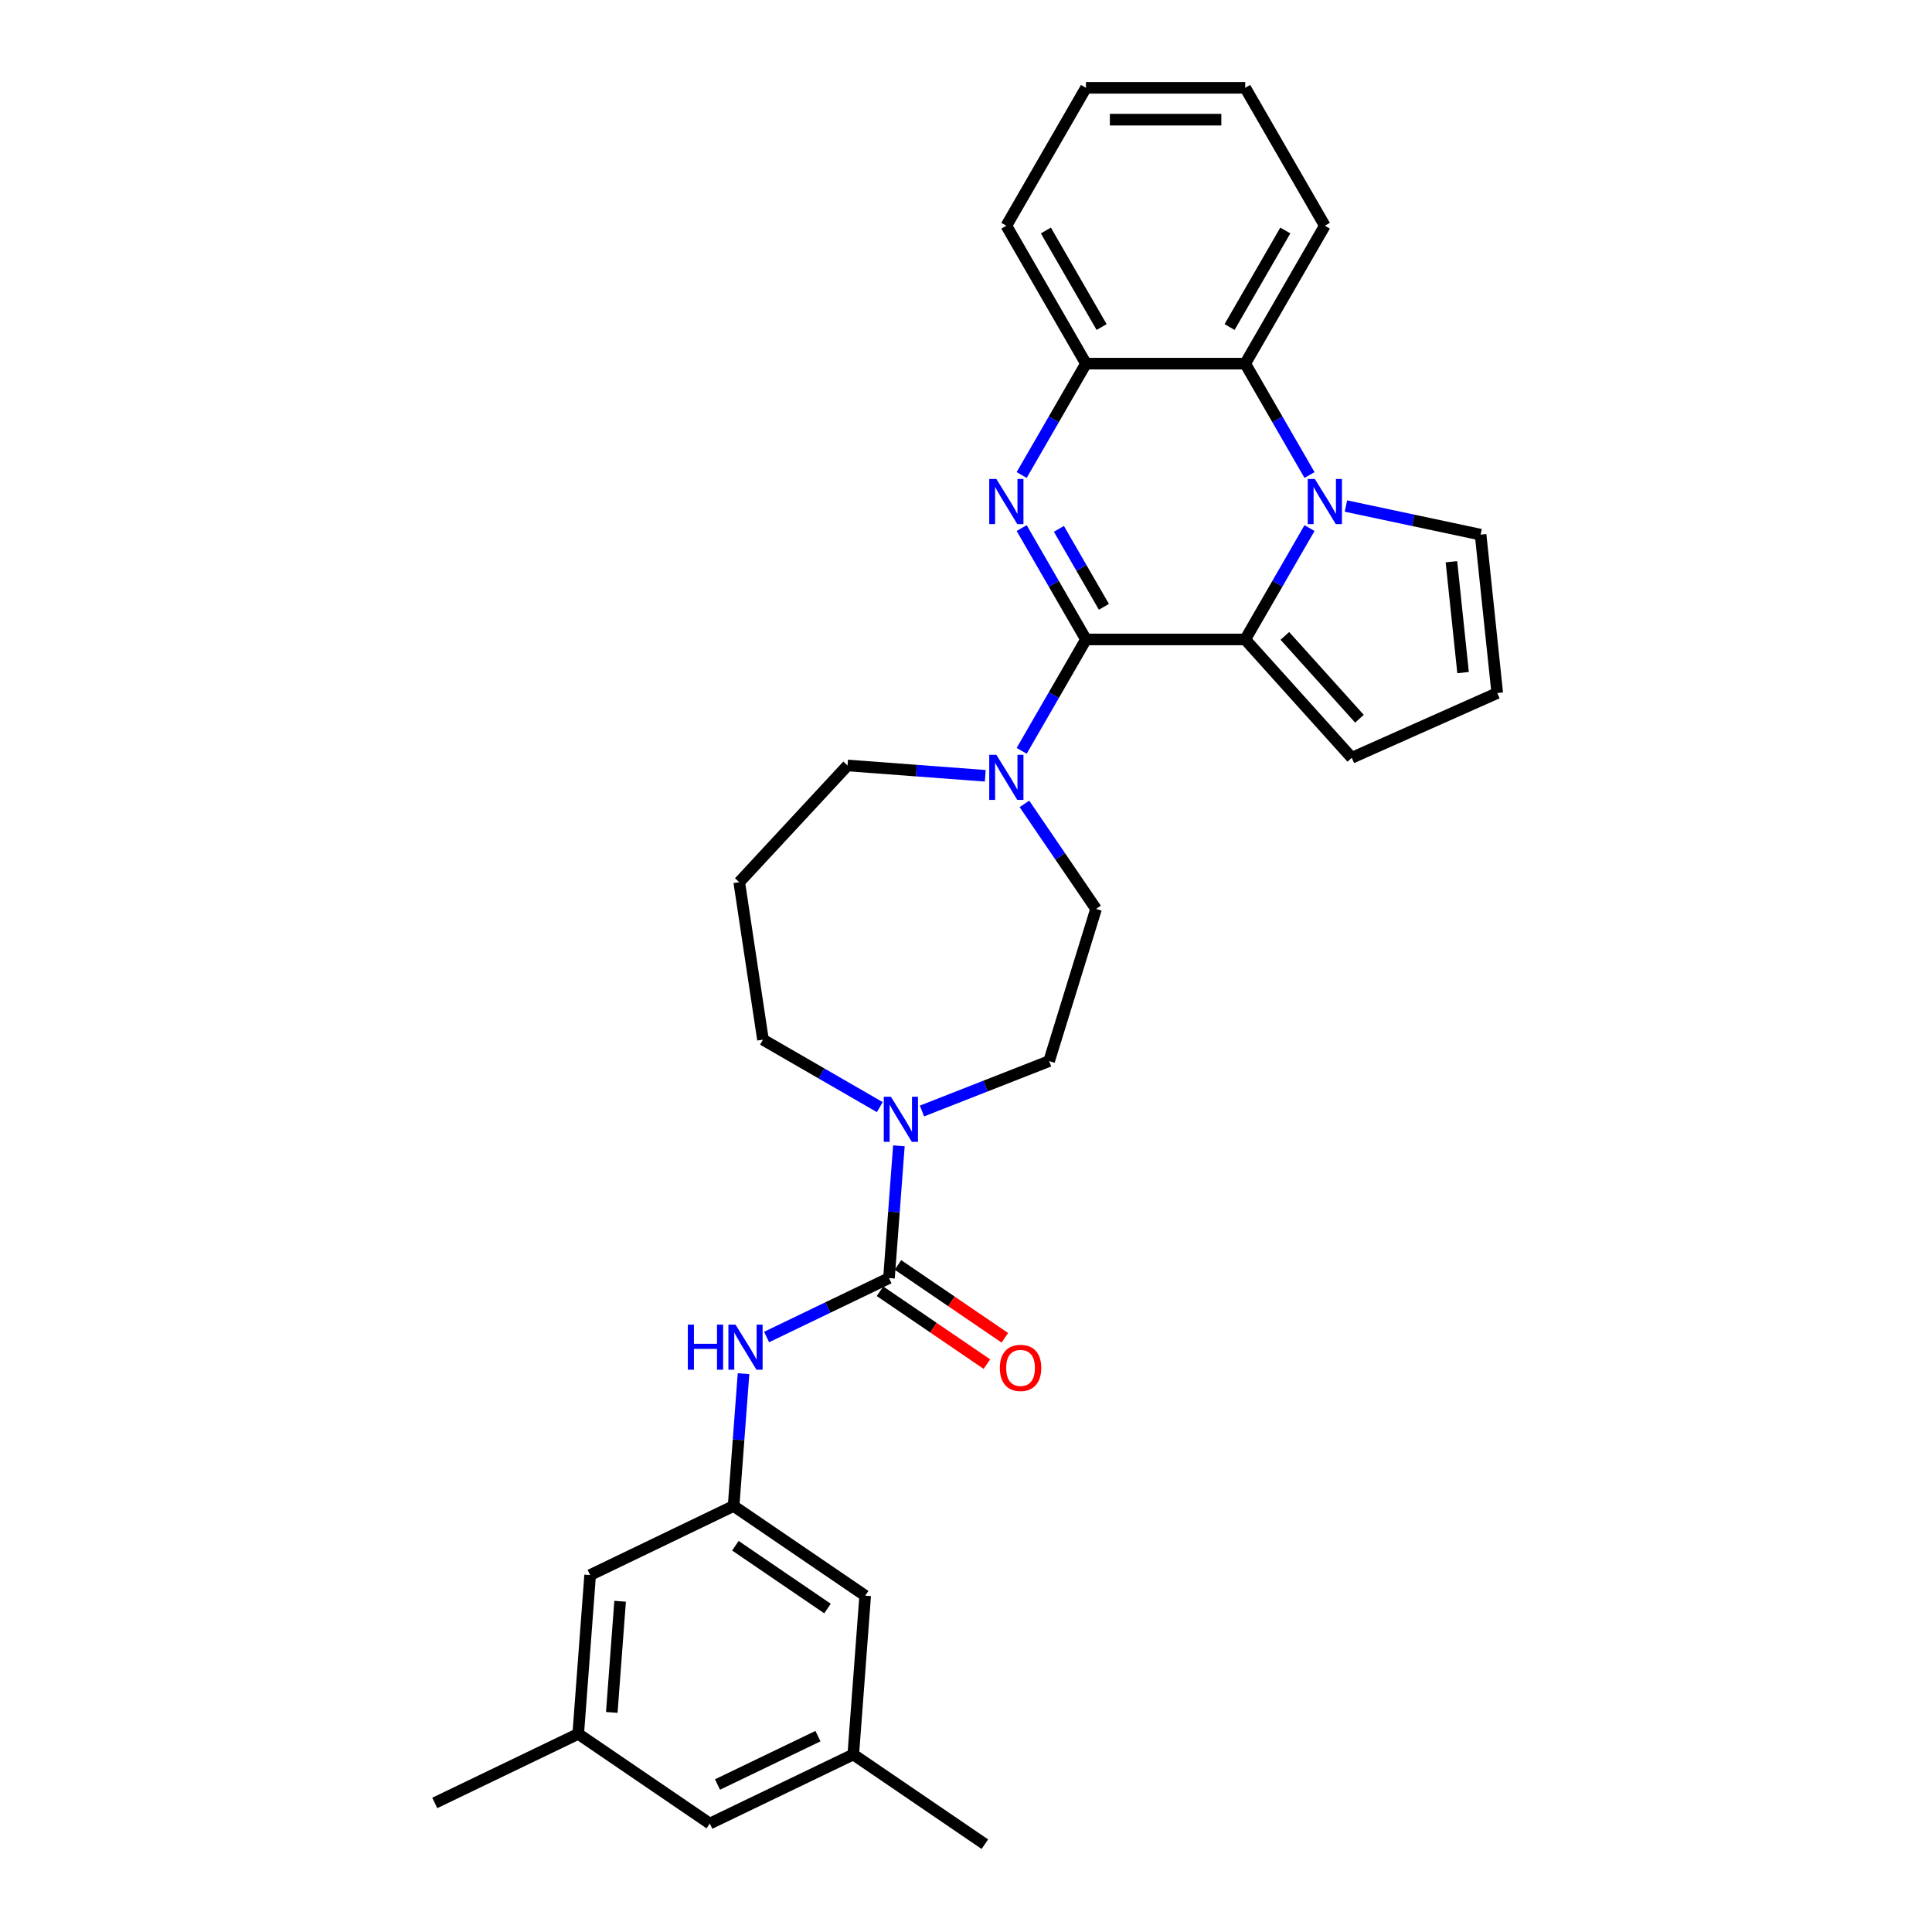 <?xml version='1.0' encoding='iso-8859-1'?>
<svg version='1.1' baseProfile='full'
              xmlns='http://www.w3.org/2000/svg'
                      xmlns:rdkit='http://www.rdkit.org/xml'
                      xmlns:xlink='http://www.w3.org/1999/xlink'
                  xml:space='preserve'
width='1000px' height='1000px' viewBox='0 0 1000 1000'>
<!-- END OF HEADER -->
<rect style='opacity:1.0;fill:#FFFFFF;stroke:none' width='1000' height='1000' x='0' y='0'> </rect>
<path class='bond-0' d='M 562.096,330.98 L 545.454,302.156' style='fill:none;fill-rule:evenodd;stroke:#000000;stroke-width:6px;stroke-linecap:butt;stroke-linejoin:miter;stroke-opacity:1' />
<path class='bond-0' d='M 545.454,302.156 L 528.812,273.331' style='fill:none;fill-rule:evenodd;stroke:#0000FF;stroke-width:6px;stroke-linecap:butt;stroke-linejoin:miter;stroke-opacity:1' />
<path class='bond-0' d='M 571.379,314.091 L 559.73,293.913' style='fill:none;fill-rule:evenodd;stroke:#000000;stroke-width:6px;stroke-linecap:butt;stroke-linejoin:miter;stroke-opacity:1' />
<path class='bond-0' d='M 559.73,293.913 L 548.08,273.736' style='fill:none;fill-rule:evenodd;stroke:#0000FF;stroke-width:6px;stroke-linecap:butt;stroke-linejoin:miter;stroke-opacity:1' />
<path class='bond-2' d='M 562.096,330.98 L 644.52,330.98' style='fill:none;fill-rule:evenodd;stroke:#000000;stroke-width:6px;stroke-linecap:butt;stroke-linejoin:miter;stroke-opacity:1' />
<path class='bond-4' d='M 562.096,330.98 L 545.454,359.805' style='fill:none;fill-rule:evenodd;stroke:#000000;stroke-width:6px;stroke-linecap:butt;stroke-linejoin:miter;stroke-opacity:1' />
<path class='bond-4' d='M 545.454,359.805 L 528.812,388.63' style='fill:none;fill-rule:evenodd;stroke:#0000FF;stroke-width:6px;stroke-linecap:butt;stroke-linejoin:miter;stroke-opacity:1' />
<path class='bond-6' d='M 528.812,245.867 L 545.454,217.042' style='fill:none;fill-rule:evenodd;stroke:#0000FF;stroke-width:6px;stroke-linecap:butt;stroke-linejoin:miter;stroke-opacity:1' />
<path class='bond-6' d='M 545.454,217.042 L 562.096,188.217' style='fill:none;fill-rule:evenodd;stroke:#000000;stroke-width:6px;stroke-linecap:butt;stroke-linejoin:miter;stroke-opacity:1' />
<path class='bond-1' d='M 677.804,273.331 L 661.162,302.156' style='fill:none;fill-rule:evenodd;stroke:#0000FF;stroke-width:6px;stroke-linecap:butt;stroke-linejoin:miter;stroke-opacity:1' />
<path class='bond-1' d='M 661.162,302.156 L 644.52,330.98' style='fill:none;fill-rule:evenodd;stroke:#000000;stroke-width:6px;stroke-linecap:butt;stroke-linejoin:miter;stroke-opacity:1' />
<path class='bond-5' d='M 677.804,245.867 L 661.162,217.042' style='fill:none;fill-rule:evenodd;stroke:#0000FF;stroke-width:6px;stroke-linecap:butt;stroke-linejoin:miter;stroke-opacity:1' />
<path class='bond-5' d='M 661.162,217.042 L 644.52,188.217' style='fill:none;fill-rule:evenodd;stroke:#000000;stroke-width:6px;stroke-linecap:butt;stroke-linejoin:miter;stroke-opacity:1' />
<path class='bond-9' d='M 696.645,261.919 L 731.5,269.327' style='fill:none;fill-rule:evenodd;stroke:#0000FF;stroke-width:6px;stroke-linecap:butt;stroke-linejoin:miter;stroke-opacity:1' />
<path class='bond-9' d='M 731.5,269.327 L 766.355,276.736' style='fill:none;fill-rule:evenodd;stroke:#000000;stroke-width:6px;stroke-linecap:butt;stroke-linejoin:miter;stroke-opacity:1' />
<path class='bond-11' d='M 644.52,330.98 L 699.672,392.234' style='fill:none;fill-rule:evenodd;stroke:#000000;stroke-width:6px;stroke-linecap:butt;stroke-linejoin:miter;stroke-opacity:1' />
<path class='bond-11' d='M 665.043,329.138 L 703.65,372.015' style='fill:none;fill-rule:evenodd;stroke:#000000;stroke-width:6px;stroke-linecap:butt;stroke-linejoin:miter;stroke-opacity:1' />
<path class='bond-3' d='M 460.134,661.533 L 462.699,627.302' style='fill:none;fill-rule:evenodd;stroke:#000000;stroke-width:6px;stroke-linecap:butt;stroke-linejoin:miter;stroke-opacity:1' />
<path class='bond-3' d='M 462.699,627.302 L 465.264,593.071' style='fill:none;fill-rule:evenodd;stroke:#0000FF;stroke-width:6px;stroke-linecap:butt;stroke-linejoin:miter;stroke-opacity:1' />
<path class='bond-8' d='M 460.134,661.533 L 428.459,676.787' style='fill:none;fill-rule:evenodd;stroke:#000000;stroke-width:6px;stroke-linecap:butt;stroke-linejoin:miter;stroke-opacity:1' />
<path class='bond-8' d='M 428.459,676.787 L 396.785,692.04' style='fill:none;fill-rule:evenodd;stroke:#0000FF;stroke-width:6px;stroke-linecap:butt;stroke-linejoin:miter;stroke-opacity:1' />
<path class='bond-13' d='M 455.49,668.343 L 483.154,687.204' style='fill:none;fill-rule:evenodd;stroke:#000000;stroke-width:6px;stroke-linecap:butt;stroke-linejoin:miter;stroke-opacity:1' />
<path class='bond-13' d='M 483.154,687.204 L 510.817,706.064' style='fill:none;fill-rule:evenodd;stroke:#FF0000;stroke-width:6px;stroke-linecap:butt;stroke-linejoin:miter;stroke-opacity:1' />
<path class='bond-13' d='M 464.777,654.723 L 492.44,673.583' style='fill:none;fill-rule:evenodd;stroke:#000000;stroke-width:6px;stroke-linecap:butt;stroke-linejoin:miter;stroke-opacity:1' />
<path class='bond-13' d='M 492.44,673.583 L 520.103,692.444' style='fill:none;fill-rule:evenodd;stroke:#FF0000;stroke-width:6px;stroke-linecap:butt;stroke-linejoin:miter;stroke-opacity:1' />
<path class='bond-14' d='M 530.246,416.094 L 548.78,443.279' style='fill:none;fill-rule:evenodd;stroke:#0000FF;stroke-width:6px;stroke-linecap:butt;stroke-linejoin:miter;stroke-opacity:1' />
<path class='bond-14' d='M 548.78,443.279 L 567.315,470.464' style='fill:none;fill-rule:evenodd;stroke:#000000;stroke-width:6px;stroke-linecap:butt;stroke-linejoin:miter;stroke-opacity:1' />
<path class='bond-22' d='M 509.97,401.544 L 474.33,398.873' style='fill:none;fill-rule:evenodd;stroke:#0000FF;stroke-width:6px;stroke-linecap:butt;stroke-linejoin:miter;stroke-opacity:1' />
<path class='bond-22' d='M 474.33,398.873 L 438.69,396.202' style='fill:none;fill-rule:evenodd;stroke:#000000;stroke-width:6px;stroke-linecap:butt;stroke-linejoin:miter;stroke-opacity:1' />
<path class='bond-24' d='M 644.52,188.217 L 685.732,116.836' style='fill:none;fill-rule:evenodd;stroke:#000000;stroke-width:6px;stroke-linecap:butt;stroke-linejoin:miter;stroke-opacity:1' />
<path class='bond-24' d='M 636.425,169.268 L 665.274,119.301' style='fill:none;fill-rule:evenodd;stroke:#000000;stroke-width:6px;stroke-linecap:butt;stroke-linejoin:miter;stroke-opacity:1' />
<path class='bond-30' d='M 644.52,188.217 L 562.096,188.217' style='fill:none;fill-rule:evenodd;stroke:#000000;stroke-width:6px;stroke-linecap:butt;stroke-linejoin:miter;stroke-opacity:1' />
<path class='bond-25' d='M 562.096,188.217 L 520.883,116.836' style='fill:none;fill-rule:evenodd;stroke:#000000;stroke-width:6px;stroke-linecap:butt;stroke-linejoin:miter;stroke-opacity:1' />
<path class='bond-25' d='M 570.19,169.268 L 541.342,119.301' style='fill:none;fill-rule:evenodd;stroke:#000000;stroke-width:6px;stroke-linecap:butt;stroke-linejoin:miter;stroke-opacity:1' />
<path class='bond-7' d='M 477.206,575.056 L 510.113,562.141' style='fill:none;fill-rule:evenodd;stroke:#0000FF;stroke-width:6px;stroke-linecap:butt;stroke-linejoin:miter;stroke-opacity:1' />
<path class='bond-7' d='M 510.113,562.141 L 543.02,549.226' style='fill:none;fill-rule:evenodd;stroke:#000000;stroke-width:6px;stroke-linecap:butt;stroke-linejoin:miter;stroke-opacity:1' />
<path class='bond-32' d='M 455.38,573.039 L 425.146,555.583' style='fill:none;fill-rule:evenodd;stroke:#0000FF;stroke-width:6px;stroke-linecap:butt;stroke-linejoin:miter;stroke-opacity:1' />
<path class='bond-32' d='M 425.146,555.583 L 394.912,538.127' style='fill:none;fill-rule:evenodd;stroke:#000000;stroke-width:6px;stroke-linecap:butt;stroke-linejoin:miter;stroke-opacity:1' />
<path class='bond-10' d='M 384.843,711.027 L 382.278,745.258' style='fill:none;fill-rule:evenodd;stroke:#0000FF;stroke-width:6px;stroke-linecap:butt;stroke-linejoin:miter;stroke-opacity:1' />
<path class='bond-10' d='M 382.278,745.258 L 379.712,779.489' style='fill:none;fill-rule:evenodd;stroke:#000000;stroke-width:6px;stroke-linecap:butt;stroke-linejoin:miter;stroke-opacity:1' />
<path class='bond-31' d='M 766.355,276.736 L 774.971,358.709' style='fill:none;fill-rule:evenodd;stroke:#000000;stroke-width:6px;stroke-linecap:butt;stroke-linejoin:miter;stroke-opacity:1' />
<path class='bond-31' d='M 751.253,290.755 L 757.284,348.136' style='fill:none;fill-rule:evenodd;stroke:#000000;stroke-width:6px;stroke-linecap:butt;stroke-linejoin:miter;stroke-opacity:1' />
<path class='bond-18' d='M 379.712,779.489 L 305.451,815.252' style='fill:none;fill-rule:evenodd;stroke:#000000;stroke-width:6px;stroke-linecap:butt;stroke-linejoin:miter;stroke-opacity:1' />
<path class='bond-19' d='M 379.712,779.489 L 447.814,825.92' style='fill:none;fill-rule:evenodd;stroke:#000000;stroke-width:6px;stroke-linecap:butt;stroke-linejoin:miter;stroke-opacity:1' />
<path class='bond-19' d='M 380.641,800.074 L 428.313,832.576' style='fill:none;fill-rule:evenodd;stroke:#000000;stroke-width:6px;stroke-linecap:butt;stroke-linejoin:miter;stroke-opacity:1' />
<path class='bond-12' d='M 699.672,392.234 L 774.971,358.709' style='fill:none;fill-rule:evenodd;stroke:#000000;stroke-width:6px;stroke-linecap:butt;stroke-linejoin:miter;stroke-opacity:1' />
<path class='bond-15' d='M 567.315,470.464 L 543.02,549.226' style='fill:none;fill-rule:evenodd;stroke:#000000;stroke-width:6px;stroke-linecap:butt;stroke-linejoin:miter;stroke-opacity:1' />
<path class='bond-16' d='M 299.291,897.446 L 305.451,815.252' style='fill:none;fill-rule:evenodd;stroke:#000000;stroke-width:6px;stroke-linecap:butt;stroke-linejoin:miter;stroke-opacity:1' />
<path class='bond-16' d='M 316.654,886.348 L 320.965,828.813' style='fill:none;fill-rule:evenodd;stroke:#000000;stroke-width:6px;stroke-linecap:butt;stroke-linejoin:miter;stroke-opacity:1' />
<path class='bond-27' d='M 299.291,897.446 L 225.029,933.208' style='fill:none;fill-rule:evenodd;stroke:#000000;stroke-width:6px;stroke-linecap:butt;stroke-linejoin:miter;stroke-opacity:1' />
<path class='bond-34' d='M 299.291,897.446 L 367.393,943.877' style='fill:none;fill-rule:evenodd;stroke:#000000;stroke-width:6px;stroke-linecap:butt;stroke-linejoin:miter;stroke-opacity:1' />
<path class='bond-17' d='M 441.655,908.114 L 447.814,825.92' style='fill:none;fill-rule:evenodd;stroke:#000000;stroke-width:6px;stroke-linecap:butt;stroke-linejoin:miter;stroke-opacity:1' />
<path class='bond-20' d='M 441.655,908.114 L 367.393,943.877' style='fill:none;fill-rule:evenodd;stroke:#000000;stroke-width:6px;stroke-linecap:butt;stroke-linejoin:miter;stroke-opacity:1' />
<path class='bond-20' d='M 423.363,898.626 L 371.38,923.66' style='fill:none;fill-rule:evenodd;stroke:#000000;stroke-width:6px;stroke-linecap:butt;stroke-linejoin:miter;stroke-opacity:1' />
<path class='bond-26' d='M 441.655,908.114 L 509.757,954.545' style='fill:none;fill-rule:evenodd;stroke:#000000;stroke-width:6px;stroke-linecap:butt;stroke-linejoin:miter;stroke-opacity:1' />
<path class='bond-21' d='M 382.627,456.624 L 438.69,396.202' style='fill:none;fill-rule:evenodd;stroke:#000000;stroke-width:6px;stroke-linecap:butt;stroke-linejoin:miter;stroke-opacity:1' />
<path class='bond-23' d='M 382.627,456.624 L 394.912,538.127' style='fill:none;fill-rule:evenodd;stroke:#000000;stroke-width:6px;stroke-linecap:butt;stroke-linejoin:miter;stroke-opacity:1' />
<path class='bond-28' d='M 685.732,116.836 L 644.52,45.455' style='fill:none;fill-rule:evenodd;stroke:#000000;stroke-width:6px;stroke-linecap:butt;stroke-linejoin:miter;stroke-opacity:1' />
<path class='bond-29' d='M 520.883,116.836 L 562.096,45.455' style='fill:none;fill-rule:evenodd;stroke:#000000;stroke-width:6px;stroke-linecap:butt;stroke-linejoin:miter;stroke-opacity:1' />
<path class='bond-33' d='M 644.52,45.455 L 562.096,45.455' style='fill:none;fill-rule:evenodd;stroke:#000000;stroke-width:6px;stroke-linecap:butt;stroke-linejoin:miter;stroke-opacity:1' />
<path class='bond-33' d='M 632.156,61.939 L 574.459,61.939' style='fill:none;fill-rule:evenodd;stroke:#000000;stroke-width:6px;stroke-linecap:butt;stroke-linejoin:miter;stroke-opacity:1' />
<path  class='atom-1' d='M 515.724 247.928
L 523.373 260.291
Q 524.131 261.511, 525.351 263.72
Q 526.571 265.929, 526.637 266.061
L 526.637 247.928
L 529.736 247.928
L 529.736 271.27
L 526.538 271.27
L 518.328 257.753
Q 517.372 256.17, 516.35 254.357
Q 515.361 252.543, 515.064 251.983
L 515.064 271.27
L 512.031 271.27
L 512.031 247.928
L 515.724 247.928
' fill='#0000FF'/>
<path  class='atom-2' d='M 680.572 247.928
L 688.221 260.291
Q 688.979 261.511, 690.199 263.72
Q 691.419 265.929, 691.485 266.061
L 691.485 247.928
L 694.584 247.928
L 694.584 271.27
L 691.386 271.27
L 683.177 257.753
Q 682.221 256.17, 681.199 254.357
Q 680.209 252.543, 679.913 251.983
L 679.913 271.27
L 676.879 271.27
L 676.879 247.928
L 680.572 247.928
' fill='#0000FF'/>
<path  class='atom-5' d='M 515.724 390.691
L 523.373 403.054
Q 524.131 404.274, 525.351 406.483
Q 526.571 408.692, 526.637 408.824
L 526.637 390.691
L 529.736 390.691
L 529.736 414.033
L 526.538 414.033
L 518.328 400.516
Q 517.372 398.933, 516.35 397.12
Q 515.361 395.306, 515.064 394.746
L 515.064 414.033
L 512.031 414.033
L 512.031 390.691
L 515.724 390.691
' fill='#0000FF'/>
<path  class='atom-8' d='M 461.133 567.668
L 468.782 580.032
Q 469.541 581.252, 470.761 583.46
Q 471.98 585.669, 472.046 585.801
L 472.046 567.668
L 475.145 567.668
L 475.145 591.011
L 471.947 591.011
L 463.738 577.493
Q 462.782 575.91, 461.76 574.097
Q 460.771 572.284, 460.474 571.723
L 460.474 591.011
L 457.441 591.011
L 457.441 567.668
L 461.133 567.668
' fill='#0000FF'/>
<path  class='atom-9' d='M 356.018 685.624
L 359.183 685.624
L 359.183 695.548
L 371.118 695.548
L 371.118 685.624
L 374.283 685.624
L 374.283 708.967
L 371.118 708.967
L 371.118 698.186
L 359.183 698.186
L 359.183 708.967
L 356.018 708.967
L 356.018 685.624
' fill='#0000FF'/>
<path  class='atom-9' d='M 380.712 685.624
L 388.361 697.988
Q 389.119 699.208, 390.339 701.417
Q 391.559 703.626, 391.625 703.758
L 391.625 685.624
L 394.724 685.624
L 394.724 708.967
L 391.526 708.967
L 383.317 695.449
Q 382.361 693.867, 381.339 692.053
Q 380.349 690.24, 380.053 689.68
L 380.053 708.967
L 377.02 708.967
L 377.02 685.624
L 380.712 685.624
' fill='#0000FF'/>
<path  class='atom-14' d='M 517.52 708.03
Q 517.52 702.425, 520.29 699.293
Q 523.059 696.161, 528.236 696.161
Q 533.412 696.161, 536.181 699.293
Q 538.951 702.425, 538.951 708.03
Q 538.951 713.701, 536.148 716.932
Q 533.346 720.13, 528.236 720.13
Q 523.092 720.13, 520.29 716.932
Q 517.52 713.734, 517.52 708.03
M 528.236 717.492
Q 531.796 717.492, 533.709 715.119
Q 535.654 712.712, 535.654 708.03
Q 535.654 703.447, 533.709 701.139
Q 531.796 698.799, 528.236 698.799
Q 524.675 698.799, 522.73 701.107
Q 520.817 703.414, 520.817 708.03
Q 520.817 712.745, 522.73 715.119
Q 524.675 717.492, 528.236 717.492
' fill='#FF0000'/>
</svg>
